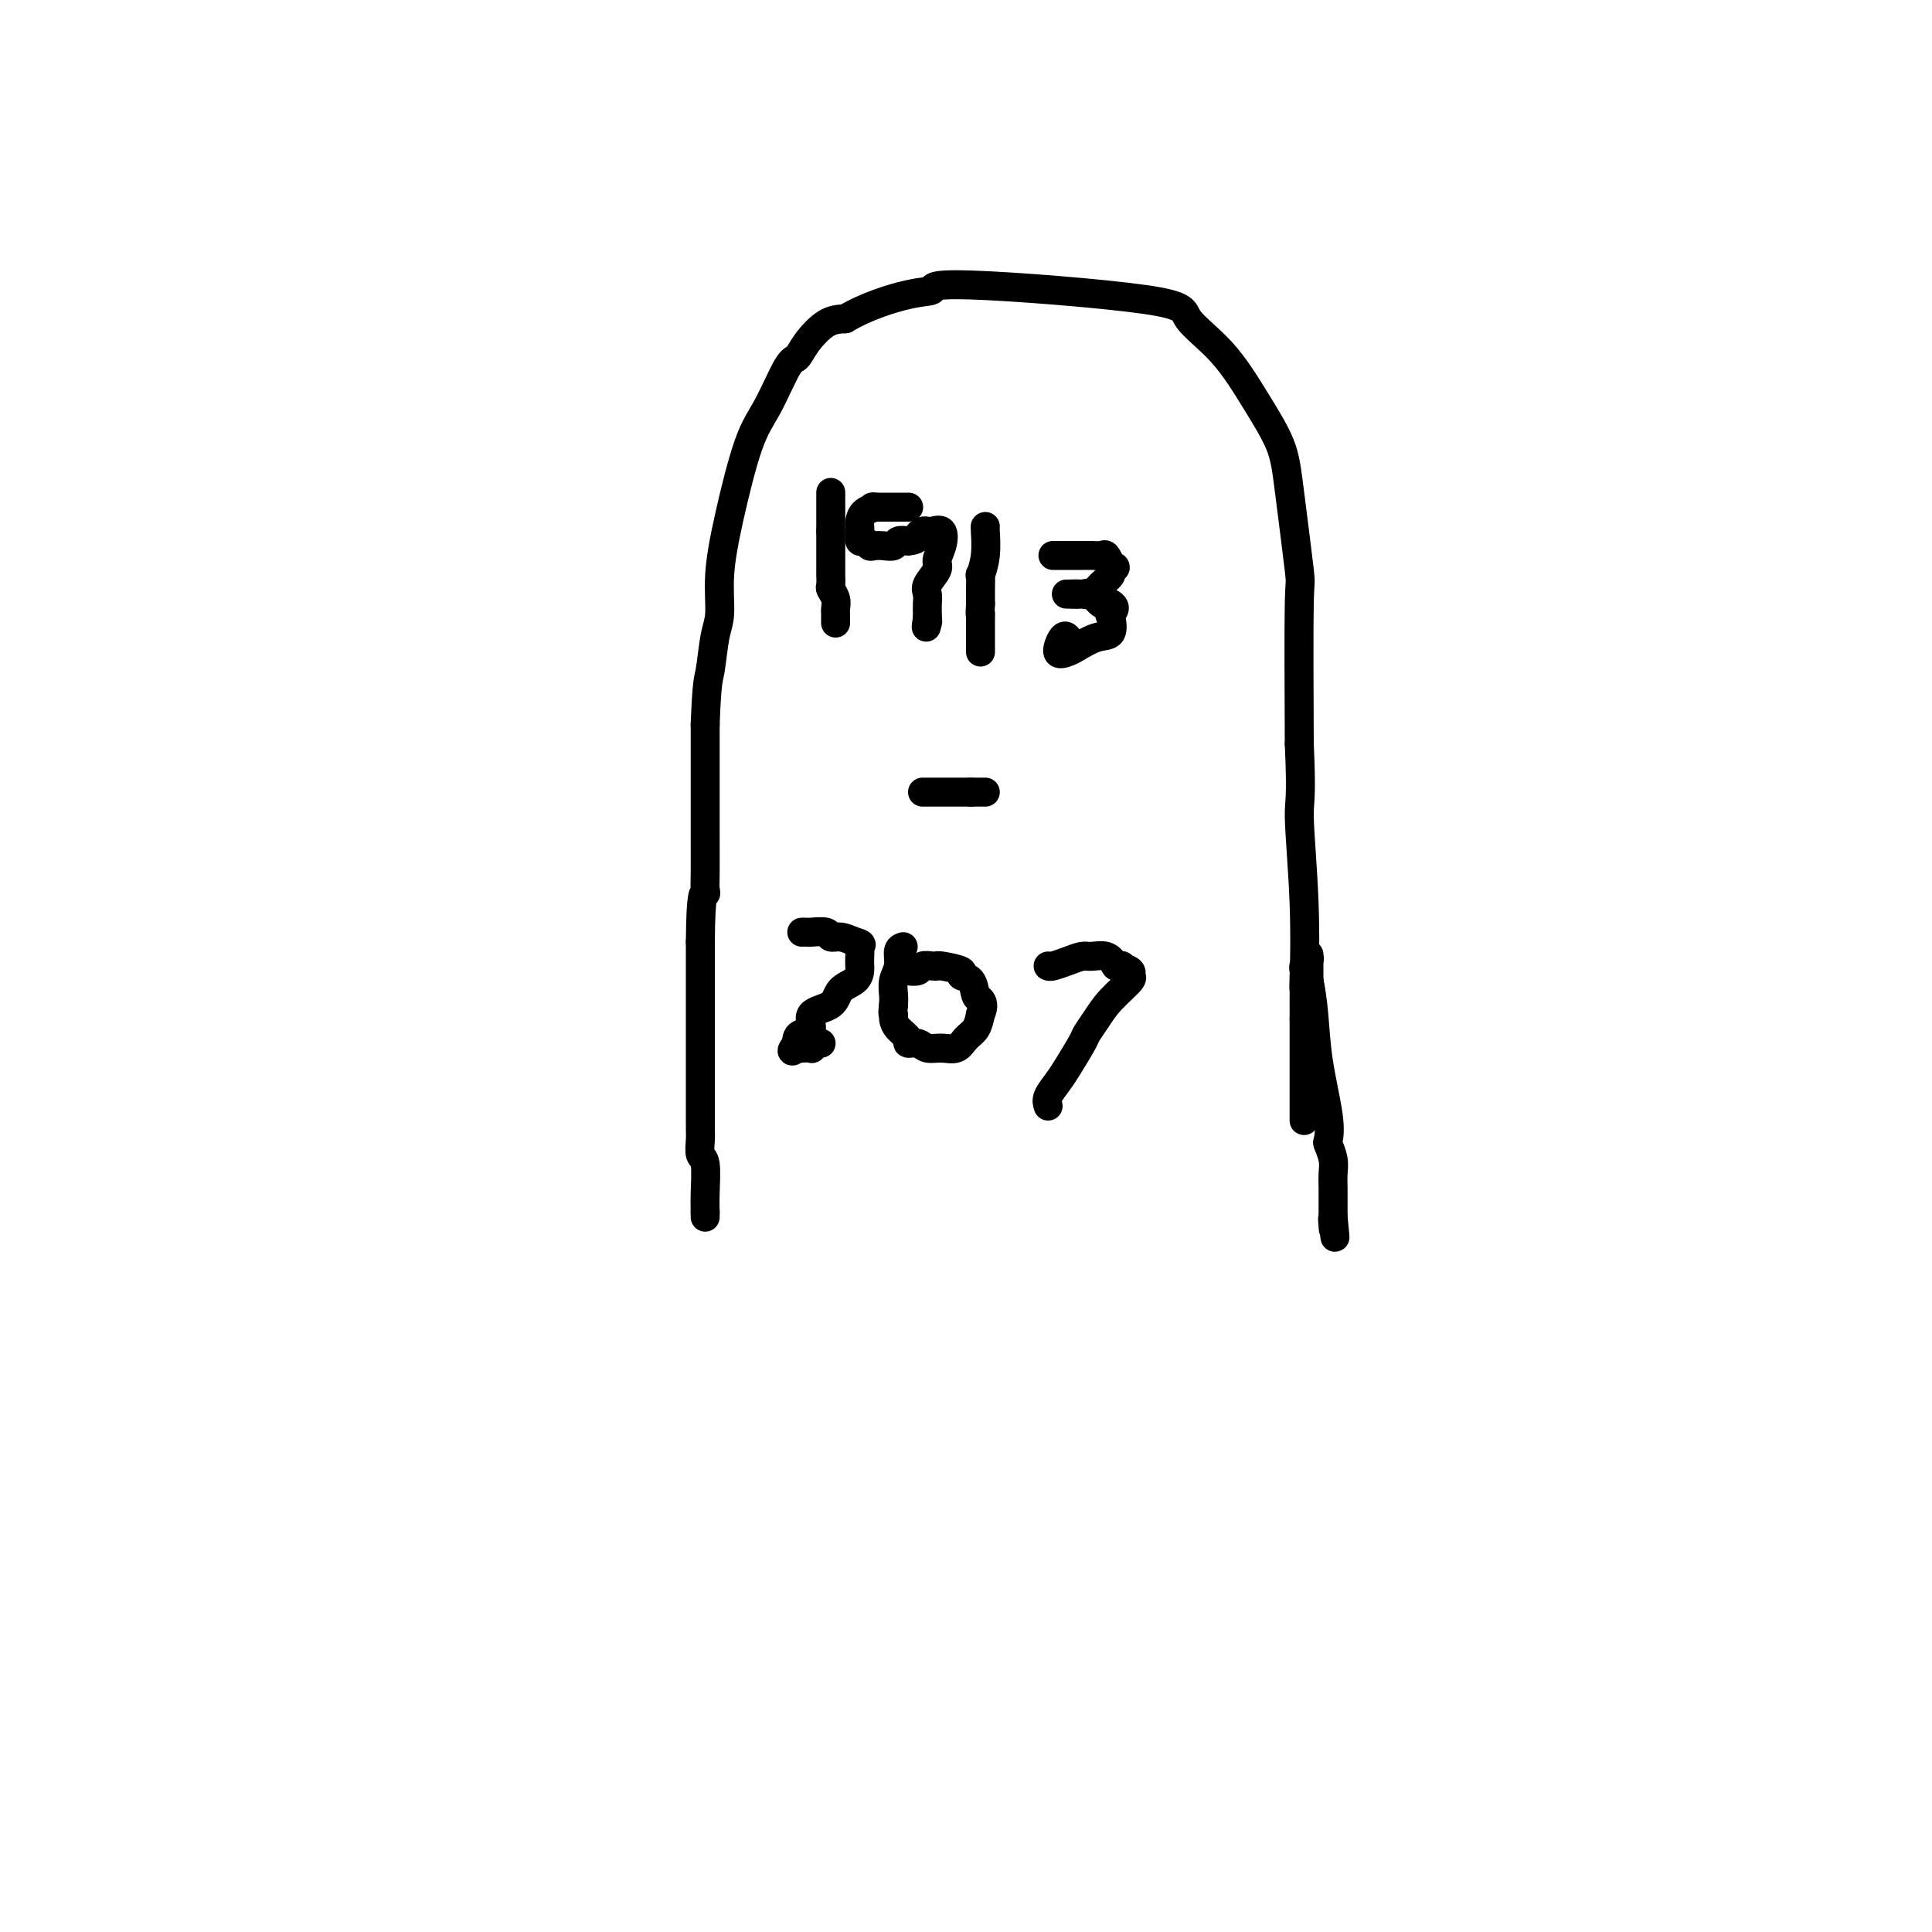 <svg viewBox='0 0 400 400' version='1.1' xmlns='http://www.w3.org/2000/svg' xmlns:xlink='http://www.w3.org/1999/xlink'><g fill='none' stroke='#000000' stroke-width='6' stroke-linecap='round' stroke-linejoin='round'><path d='M146,252c0.000,0.000 0.000,-1.000 0,-1'/><path d='M146,251c-0.016,-0.718 -0.057,-2.014 0,-4c0.057,-1.986 0.211,-4.663 0,-6c-0.211,-1.337 -0.789,-1.333 -1,-2c-0.211,-0.667 -0.057,-2.003 0,-3c0.057,-0.997 0.015,-1.654 0,-2c-0.015,-0.346 -0.004,-0.380 0,-1c0.004,-0.620 0.001,-1.826 0,-3c-0.001,-1.174 -0.000,-2.317 0,-3c0.000,-0.683 0.000,-0.905 0,-3c-0.000,-2.095 -0.000,-6.064 0,-9c0.000,-2.936 0.000,-4.839 0,-8c-0.000,-3.161 -0.000,-7.581 0,-12'/><path d='M145,195c0.072,-10.897 0.751,-10.138 1,-10c0.249,0.138 0.067,-0.344 0,-1c-0.067,-0.656 -0.018,-1.484 0,-3c0.018,-1.516 0.005,-3.719 0,-9c-0.005,-5.281 -0.003,-13.641 0,-22'/><path d='M146,150c0.338,-9.084 0.683,-9.296 1,-11c0.317,-1.704 0.605,-4.902 1,-7c0.395,-2.098 0.898,-3.095 1,-5c0.102,-1.905 -0.198,-4.717 0,-8c0.198,-3.283 0.893,-7.035 2,-12c1.107,-4.965 2.627,-11.142 4,-15c1.373,-3.858 2.600,-5.398 4,-8c1.400,-2.602 2.972,-6.266 4,-8c1.028,-1.734 1.513,-1.537 2,-2c0.487,-0.463 0.977,-1.586 2,-3c1.023,-1.414 2.578,-3.118 4,-4c1.422,-0.882 2.711,-0.941 4,-1'/><path d='M175,66c4.479,-2.645 9.678,-4.257 13,-5c3.322,-0.743 4.767,-0.615 5,-1c0.233,-0.385 -0.746,-1.282 8,-1c8.746,0.282 27.219,1.742 36,3c8.781,1.258 7.871,2.313 9,4c1.129,1.687 4.296,4.006 7,7c2.704,2.994 4.945,6.662 7,10c2.055,3.338 3.924,6.345 5,9c1.076,2.655 1.361,4.959 2,10c0.639,5.041 1.634,12.819 2,16c0.366,3.181 0.105,1.766 0,7c-0.105,5.234 -0.052,17.117 0,29'/><path d='M269,154c0.558,12.153 -0.046,11.536 0,15c0.046,3.464 0.743,11.010 1,18c0.257,6.990 0.073,13.426 0,16c-0.073,2.574 -0.037,1.287 0,0'/><path d='M270,232c0.000,-0.321 0.000,-0.641 0,-1c0.000,-0.359 0.000,-0.755 0,-1c0.000,-0.245 0.000,-0.338 0,-1c0.000,-0.662 0.000,-1.892 0,-3c-0.000,-1.108 0.000,-2.095 0,-3c0.000,-0.905 0.000,-1.727 0,-3c0.000,-1.273 0.000,-2.997 0,-4c0.000,-1.003 0.000,-1.287 0,-2c0.000,-0.713 0.000,-1.857 0,-3'/><path d='M270,211c0.000,-4.062 0.000,-3.718 0,-4c-0.000,-0.282 -0.001,-1.189 0,-2c0.001,-0.811 0.004,-1.526 0,-2c-0.004,-0.474 -0.015,-0.705 0,-1c0.015,-0.295 0.057,-0.652 0,-1c-0.057,-0.348 -0.211,-0.685 0,-1c0.211,-0.315 0.789,-0.606 1,-1c0.211,-0.394 0.057,-0.889 0,-1c-0.057,-0.111 -0.015,0.162 0,0c0.015,-0.162 0.004,-0.761 0,0c-0.004,0.761 -0.002,2.880 0,5'/><path d='M271,203c0.353,1.600 0.735,4.101 1,7c0.265,2.899 0.415,6.197 1,10c0.585,3.803 1.607,8.110 2,11c0.393,2.890 0.158,4.363 0,5c-0.158,0.637 -0.238,0.436 0,1c0.238,0.564 0.796,1.891 1,3c0.204,1.109 0.055,1.999 0,3c-0.055,1.001 -0.015,2.114 0,3c0.015,0.886 0.004,1.547 0,2c-0.004,0.453 -0.001,0.699 0,1c0.001,0.301 0.000,0.658 0,1c-0.000,0.342 -0.000,0.669 0,1c0.000,0.331 0.000,0.665 0,1'/><path d='M276,252c0.774,7.750 0.208,2.625 0,1c-0.208,-1.625 -0.060,0.250 0,1c0.060,0.750 0.030,0.375 0,0'/><path d='M172,102c0.000,-0.047 0.000,-0.094 0,0c0.000,0.094 0.000,0.329 0,1c0.000,0.671 0.000,1.778 0,2c0.000,0.222 0.000,-0.440 0,0c0.000,0.440 -0.000,1.983 0,3c0.000,1.017 0.000,1.509 0,2'/><path d='M172,110c0.000,1.570 0.000,1.494 0,2c-0.000,0.506 -0.000,1.594 0,2c0.000,0.406 0.000,0.130 0,0c-0.000,-0.130 -0.001,-0.113 0,1c0.001,1.113 0.004,3.323 0,4c-0.004,0.677 -0.015,-0.180 0,0c0.015,0.180 0.057,1.396 0,2c-0.057,0.604 -0.211,0.595 0,1c0.211,0.405 0.789,1.222 1,2c0.211,0.778 0.057,1.515 0,2c-0.057,0.485 -0.015,0.718 0,1c0.015,0.282 0.004,0.614 0,1c-0.004,0.386 -0.001,0.824 0,1c0.001,0.176 0.001,0.088 0,0'/><path d='M188,105c-0.040,0.000 -0.080,0.000 0,0c0.080,0.000 0.279,0.000 0,0c-0.279,0.000 -1.037,0.000 -2,0c-0.963,0.000 -2.132,0.000 -3,0c-0.868,0.000 -1.434,0.000 -2,0'/><path d='M181,105c-0.978,-0.032 0.078,-0.112 0,0c-0.078,0.112 -1.290,0.416 -2,1c-0.710,0.584 -0.919,1.448 -1,2c-0.081,0.552 -0.032,0.793 0,1c0.032,0.207 0.049,0.381 0,1c-0.049,0.619 -0.165,1.682 0,2c0.165,0.318 0.612,-0.110 1,0c0.388,0.110 0.719,0.758 1,1c0.281,0.242 0.512,0.079 1,0c0.488,-0.079 1.234,-0.073 2,0c0.766,0.073 1.552,0.212 2,0c0.448,-0.212 0.556,-0.775 1,-1c0.444,-0.225 1.222,-0.113 2,0'/><path d='M188,112c1.953,-0.167 1.837,-0.583 2,-1c0.163,-0.417 0.605,-0.835 1,-1c0.395,-0.165 0.743,-0.076 1,0c0.257,0.076 0.425,0.141 1,0c0.575,-0.141 1.558,-0.487 2,0c0.442,0.487 0.343,1.807 0,3c-0.343,1.193 -0.929,2.259 -1,3c-0.071,0.741 0.373,1.158 0,2c-0.373,0.842 -1.564,2.110 -2,3c-0.436,0.890 -0.117,1.404 0,2c0.117,0.596 0.031,1.276 0,2c-0.031,0.724 -0.009,1.493 0,2c0.009,0.507 0.004,0.754 0,1'/><path d='M192,128c-0.467,3.022 -0.133,1.578 0,1c0.133,-0.578 0.067,-0.289 0,0'/><path d='M204,109c-0.030,-0.017 -0.061,-0.033 0,1c0.061,1.033 0.212,3.117 0,5c-0.212,1.883 -0.789,3.565 -1,4c-0.211,0.435 -0.057,-0.378 0,0c0.057,0.378 0.015,1.948 0,3c-0.015,1.052 -0.004,1.586 0,2c0.004,0.414 0.002,0.707 0,1'/><path d='M203,125c-0.155,2.893 -0.041,2.127 0,2c0.041,-0.127 0.011,0.387 0,1c-0.011,0.613 -0.003,1.327 0,2c0.003,0.673 0.001,1.305 0,2c-0.001,0.695 -0.000,1.454 0,2c0.000,0.546 0.000,0.878 0,1c-0.000,0.122 -0.000,0.035 0,0c0.000,-0.035 0.000,-0.017 0,0'/><path d='M218,115c0.418,0.000 0.837,0.000 1,0c0.163,-0.000 0.071,-0.002 1,0c0.929,0.002 2.879,0.006 4,0c1.121,-0.006 1.414,-0.022 2,0c0.586,0.022 1.465,0.083 2,0c0.535,-0.083 0.724,-0.309 1,0c0.276,0.309 0.638,1.155 1,2'/><path d='M230,117c1.831,0.499 0.409,0.747 0,1c-0.409,0.253 0.194,0.513 0,1c-0.194,0.487 -1.186,1.202 -2,2c-0.814,0.798 -1.450,1.678 -2,2c-0.550,0.322 -1.013,0.087 -2,0c-0.987,-0.087 -2.497,-0.025 -3,0c-0.503,0.025 0.001,0.014 0,0c-0.001,-0.014 -0.506,-0.031 0,0c0.506,0.031 2.022,0.112 3,0c0.978,-0.112 1.417,-0.415 2,0c0.583,0.415 1.309,1.547 2,2c0.691,0.453 1.345,0.226 2,0'/><path d='M230,125c1.401,0.748 0.404,1.619 0,2c-0.404,0.381 -0.215,0.273 0,1c0.215,0.727 0.456,2.289 0,3c-0.456,0.711 -1.608,0.572 -3,1c-1.392,0.428 -3.024,1.425 -4,2c-0.976,0.575 -1.295,0.729 -2,1c-0.705,0.271 -1.797,0.660 -2,0c-0.203,-0.660 0.484,-2.370 1,-3c0.516,-0.630 0.862,-0.180 1,0c0.138,0.180 0.069,0.090 0,0'/><path d='M191,164c0.211,0.000 0.422,0.000 1,0c0.578,0.000 1.522,0.000 2,0c0.478,-0.000 0.489,0.000 1,0c0.511,0.000 1.522,0.000 2,0c0.478,0.000 0.422,0.000 1,0c0.578,0.000 1.789,0.000 3,0'/><path d='M201,164c1.709,0.000 0.980,0.000 1,0c0.020,-0.000 0.789,0.000 1,0c0.211,0.000 -0.135,0.000 0,0c0.135,0.000 0.753,0.000 1,0c0.247,0.000 0.124,0.000 0,0'/><path d='M166,193c0.395,-0.009 0.791,-0.017 1,0c0.209,0.017 0.233,0.060 1,0c0.767,-0.060 2.278,-0.222 3,0c0.722,0.222 0.656,0.829 1,1c0.344,0.171 1.098,-0.094 2,0c0.902,0.094 1.951,0.547 3,1'/><path d='M177,195c1.928,0.483 1.249,0.692 1,1c-0.249,0.308 -0.068,0.716 0,1c0.068,0.284 0.022,0.445 0,1c-0.022,0.555 -0.020,1.504 0,2c0.020,0.496 0.056,0.540 0,1c-0.056,0.460 -0.206,1.335 -1,2c-0.794,0.665 -2.233,1.120 -3,2c-0.767,0.880 -0.860,2.186 -2,3c-1.140,0.814 -3.325,1.135 -4,2c-0.675,0.865 0.159,2.273 0,3c-0.159,0.727 -1.312,0.773 -2,1c-0.688,0.227 -0.911,0.636 -1,1c-0.089,0.364 -0.045,0.682 0,1'/><path d='M165,216c-2.004,2.547 -0.513,1.416 0,1c0.513,-0.416 0.049,-0.115 0,0c-0.049,0.115 0.316,0.045 1,0c0.684,-0.045 1.686,-0.065 2,0c0.314,0.065 -0.060,0.213 0,0c0.060,-0.213 0.555,-0.788 1,-1c0.445,-0.212 0.842,-0.061 1,0c0.158,0.061 0.079,0.030 0,0'/><path d='M187,196c-0.453,0.153 -0.906,0.306 -1,1c-0.094,0.694 0.171,1.928 0,3c-0.171,1.072 -0.777,1.981 -1,3c-0.223,1.019 -0.064,2.148 0,3c0.064,0.852 0.032,1.426 0,2'/><path d='M185,208c-0.302,2.274 -0.058,1.958 0,2c0.058,0.042 -0.069,0.441 0,1c0.069,0.559 0.335,1.278 1,2c0.665,0.722 1.728,1.447 2,2c0.272,0.553 -0.247,0.934 0,1c0.247,0.066 1.259,-0.185 2,0c0.741,0.185 1.210,0.804 2,1c0.790,0.196 1.899,-0.033 3,0c1.101,0.033 2.192,0.328 3,0c0.808,-0.328 1.333,-1.281 2,-2c0.667,-0.719 1.476,-1.206 2,-2c0.524,-0.794 0.762,-1.897 1,-3'/><path d='M203,210c0.828,-1.747 0.397,-2.614 0,-3c-0.397,-0.386 -0.762,-0.289 -1,-1c-0.238,-0.711 -0.351,-2.229 -1,-3c-0.649,-0.771 -1.836,-0.795 -2,-1c-0.164,-0.205 0.695,-0.592 0,-1c-0.695,-0.408 -2.944,-0.838 -4,-1c-1.056,-0.162 -0.917,-0.058 -1,0c-0.083,0.058 -0.386,0.068 -1,0c-0.614,-0.068 -1.537,-0.214 -2,0c-0.463,0.214 -0.464,0.789 -1,1c-0.536,0.211 -1.606,0.057 -2,0c-0.394,-0.057 -0.113,-0.016 0,0c0.113,0.016 0.056,0.008 0,0'/><path d='M217,200c0.163,0.082 0.326,0.164 1,0c0.674,-0.164 1.857,-0.574 3,-1c1.143,-0.426 2.244,-0.867 3,-1c0.756,-0.133 1.165,0.041 2,0c0.835,-0.041 2.096,-0.297 3,0c0.904,0.297 1.452,1.149 2,2'/><path d='M231,200c2.267,-0.045 0.935,-0.158 1,0c0.065,0.158 1.529,0.587 2,1c0.471,0.413 -0.049,0.811 0,1c0.049,0.189 0.667,0.169 0,1c-0.667,0.831 -2.619,2.512 -4,4c-1.381,1.488 -2.190,2.782 -3,4c-0.810,1.218 -1.622,2.360 -2,3c-0.378,0.640 -0.322,0.776 -1,2c-0.678,1.224 -2.089,3.534 -3,5c-0.911,1.466 -1.322,2.087 -2,3c-0.678,0.913 -1.622,2.118 -2,3c-0.378,0.882 -0.189,1.441 0,2'/></g>
</svg>